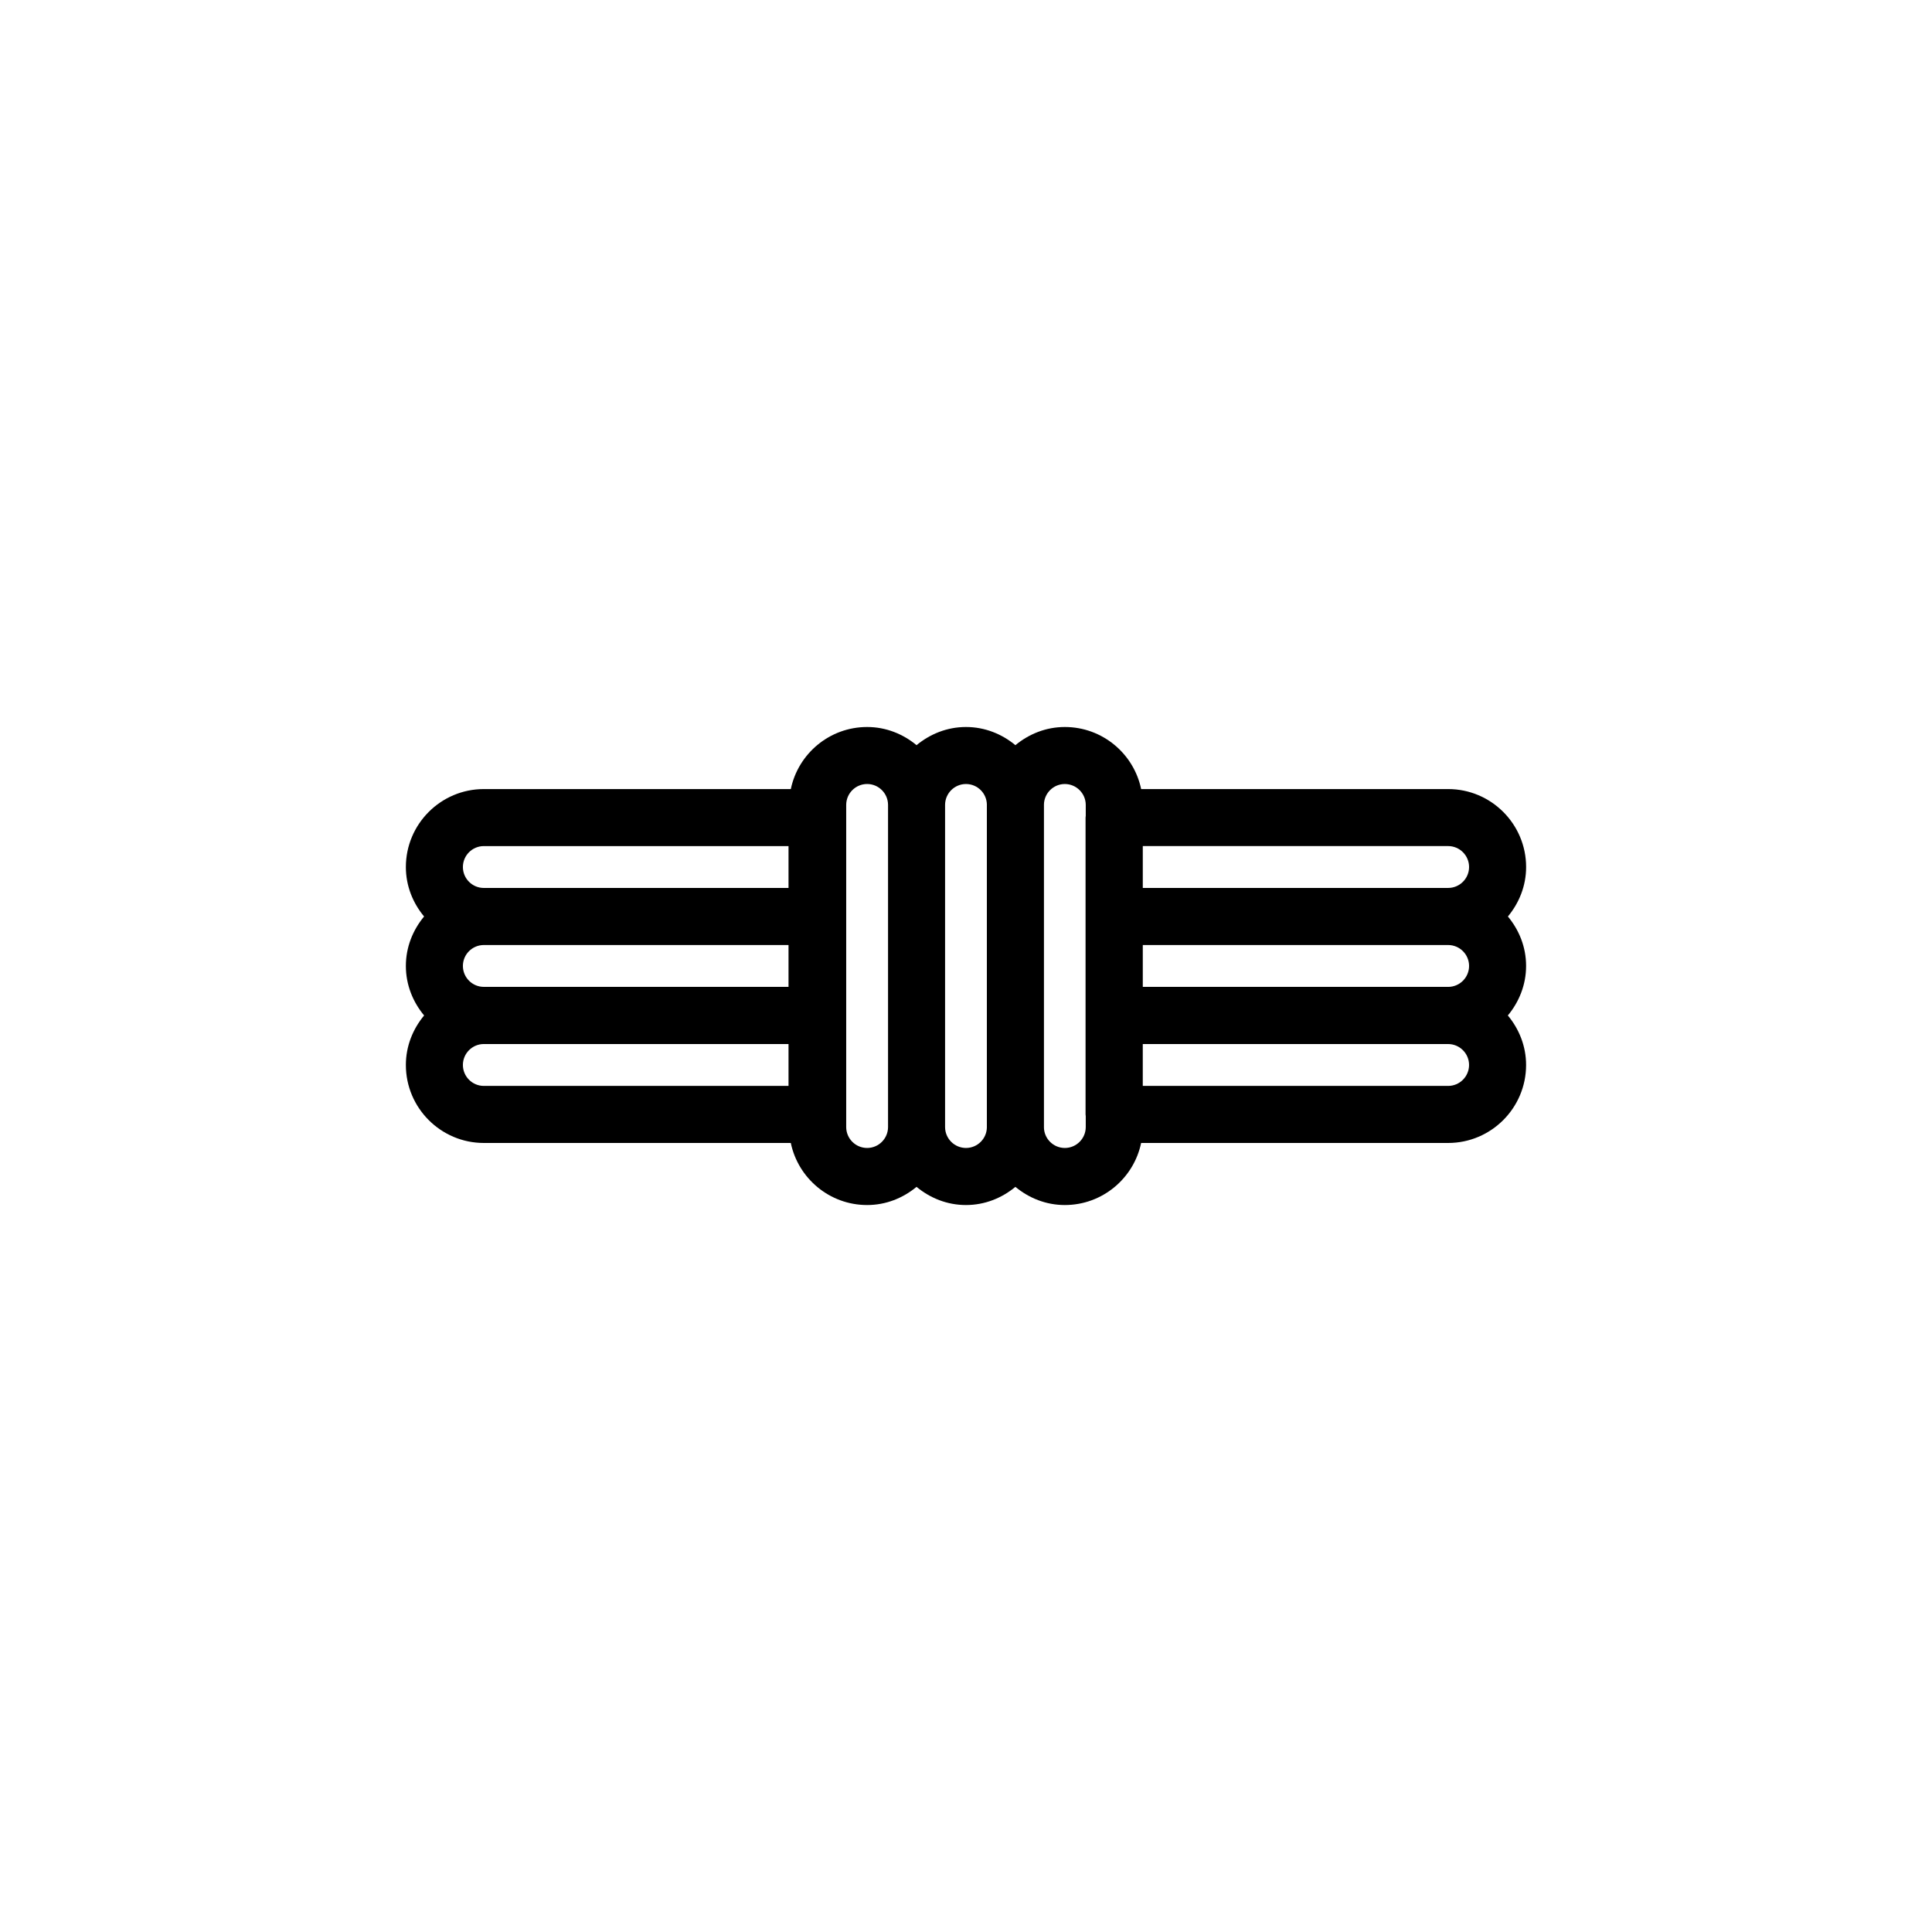 <?xml version="1.0" encoding="UTF-8"?>
<!-- Uploaded to: ICON Repo, www.iconrepo.com, Generator: ICON Repo Mixer Tools -->
<svg fill="#000000" width="800px" height="800px" version="1.1" viewBox="144 144 512 512" xmlns="http://www.w3.org/2000/svg">
 <path d="m543.61 386.88c2.969-3.578 4.828-8.113 4.828-13.109 0-11.391-9.27-20.66-20.66-20.66h-81.363c-1.949-9.383-10.273-16.449-20.223-16.449-4.992 0-9.523 1.855-13.098 4.816-3.578-2.961-8.102-4.816-13.098-4.816s-9.523 1.855-13.098 4.816c-3.578-2.961-8.102-4.816-13.098-4.816-9.949 0-18.273 7.07-20.223 16.449h-81.355c-11.391 0-20.66 9.266-20.66 20.66 0 5.004 1.859 9.531 4.828 13.109-2.969 3.578-4.828 8.105-4.828 13.109 0 5.004 1.863 9.539 4.836 13.121-2.973 3.582-4.836 8.117-4.836 13.121 0 11.395 9.27 20.668 20.66 20.668h81.352c1.949 9.375 10.277 16.449 20.223 16.449 4.996 0 9.523-1.855 13.098-4.816 3.578 2.961 8.102 4.816 13.098 4.816 4.992 0 9.523-1.855 13.098-4.816 3.578 2.961 8.102 4.816 13.098 4.816 9.945 0 18.27-7.074 20.223-16.449h81.359c11.391 0 20.66-9.27 20.66-20.668 0-5.004-1.863-9.539-4.836-13.121 2.973-3.582 4.836-8.117 4.836-13.121 0.008-5.004-1.852-9.531-4.82-13.109zm-96.758 7.562h80.922c3.055 0 5.547 2.488 5.547 5.547 0 3.059-2.488 5.547-5.547 5.547h-80.922zm86.469-20.676c0 3.059-2.488 5.547-5.547 5.547h-80.922v-11.094h80.922c3.059 0.004 5.547 2.492 5.547 5.547zm-261.1 20.676h80.746v11.09h-80.746c-3.059 0-5.547-2.488-5.547-5.547s2.488-5.543 5.547-5.543zm0-26.219h80.746v11.094h-80.746c-3.059 0-5.547-2.488-5.547-5.547 0-3.059 2.488-5.547 5.547-5.547zm80.75 63.555h-80.75c-3.059 0-5.547-2.488-5.547-5.551 0-3.055 2.488-5.547 5.547-5.547h80.746v11.098zm20.828 16.445c-3.059 0-5.547-2.488-5.547-5.547v-85.359c0-3.059 2.488-5.547 5.547-5.547 3.055 0 5.531 2.481 5.543 5.527v0.016 85.359 0.016c-0.012 3.059-2.492 5.535-5.543 5.535zm26.199 0c-3.055 0-5.531-2.484-5.543-5.527v-0.016-85.363-0.016c0.012-3.047 2.488-5.527 5.543-5.527 3.047 0 5.523 2.469 5.535 5.512 0 0.012-0.004 0.02-0.004 0.031v85.359c0 0.012 0.004 0.02 0.004 0.031-0.016 3.043-2.488 5.516-5.535 5.516zm26.191 0c-3.043 0-5.523-2.473-5.535-5.512 0-0.012 0.004-0.02 0.004-0.031v-85.363c0-0.012-0.004-0.02-0.004-0.031 0.02-3.043 2.492-5.512 5.535-5.512 3.055 0 5.547 2.488 5.547 5.547v2.863c-0.012 0.168-0.051 0.324-0.051 0.488v26.207 0.004 0.004 26.203 0.016 0.016 26.207c0 0.168 0.039 0.324 0.051 0.488v2.856c0 3.062-2.488 5.551-5.547 5.551zm101.58-16.445h-80.922v-11.094h80.922c3.055 0 5.547 2.488 5.547 5.547 0 3.055-2.488 5.547-5.547 5.547z"/>
</svg>